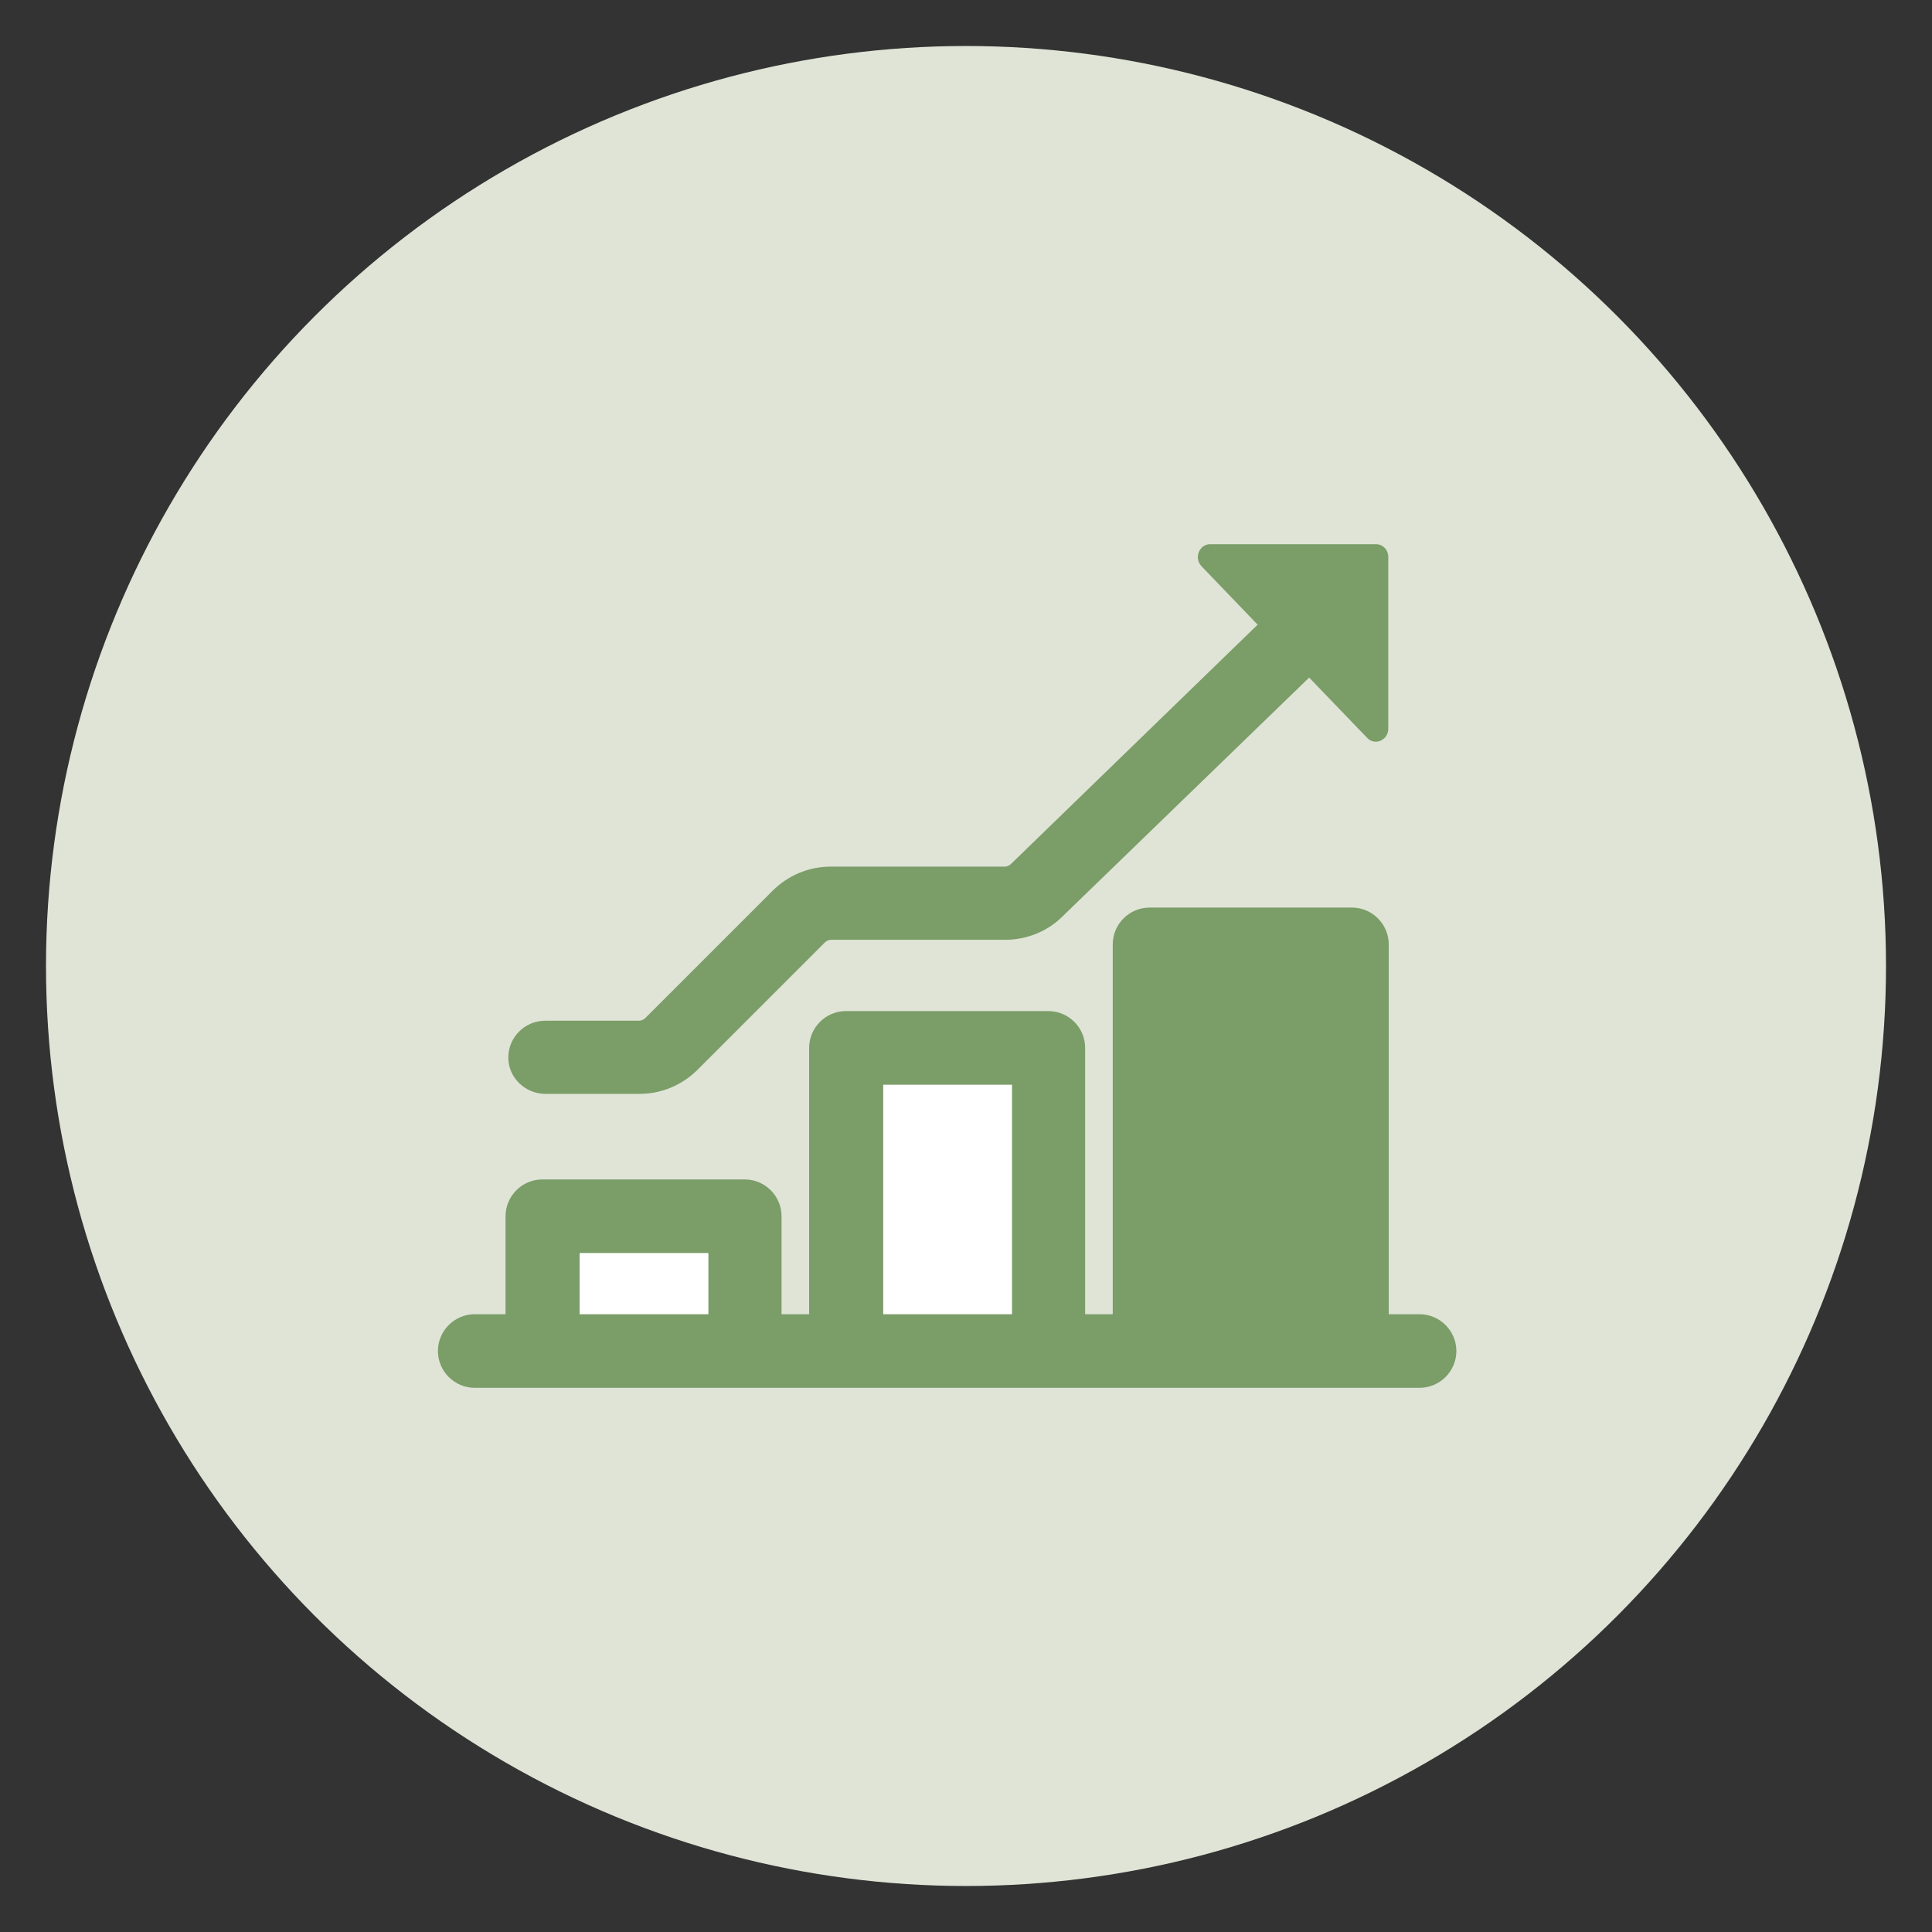 <?xml version="1.0" encoding="utf-8"?>
<!-- Generator: Adobe Illustrator 27.6.1, SVG Export Plug-In . SVG Version: 6.00 Build 0)  -->
<svg version="1.1" id="Layer_1" xmlns="http://www.w3.org/2000/svg" xmlns:xlink="http://www.w3.org/1999/xlink" x="0px" y="0px"
	 viewBox="0 0 420 420" style="enable-background:new 0 0 420 420;" xml:space="preserve">
<rect x="0" y="0" width="420" height="420" fill="#333333" stroke="none"/>
<style type="text/css">
	.st0{fill:#DFE4D6;}
	.st1{fill:#FFFFFF;}
	.st2{fill:#7B9D68;}
</style>
<g>
	<circle class="st0" cx="210" cy="210" r="200"/>
	<g>
		<g>
			<rect x="184" y="227.8" class="st1" width="44" height="65.9"/>
			<rect x="118.1" y="264.4" class="st1" width="44" height="29.3"/>
		</g>
		<g>
			<path class="st2" d="M308.6,285.7h-6.7v-80.4c0-4.4-3.6-8-8-8h-44c-4.4,0-8,3.6-8,8v80.4h-6v-57.9c0-4.4-3.6-8-8-8h-44
				c-4.4,0-8,3.6-8,8v57.9h-6v-21.3c0-4.4-3.6-8-8-8h-44c-4.4,0-8,3.6-8,8v21.3h-6.7c-4.4,0-8,3.6-8,8s3.6,8,8,8h14.7h44h22h44h22
				h44h14.7c4.4,0,8-3.6,8-8S313,285.7,308.6,285.7z M154,285.7h-28v-13.3h28V285.7z M220,285.7h-28v-49.9h28V285.7z"/>
			<path class="st2" d="M118.6,237.8h20.4c4.8,0,9.3-1.9,12.7-5.3l27.6-27.6c0.4-0.4,0.9-0.6,1.4-0.6h37.8c4.7,0,9.2-1.8,12.5-5.1
				l53.6-51.9l12.6,13.1c1.7,1.8,4.6,0.5,4.6-2v-37.3c0-1.6-1.2-2.8-2.7-2.8h-36c-2.4,0-3.6,3-1.9,4.8l12.2,12.7l-53.6,52
				c-0.4,0.4-0.9,0.6-1.4,0.6h-37.8c-4.8,0-9.3,1.9-12.7,5.3l-27.6,27.6c-0.4,0.4-0.9,0.6-1.4,0.6h-20.4c-4.4,0-8,3.6-8,8
				S114.2,237.8,118.6,237.8z"/>
		</g>
	</g>
</g>
</svg>
